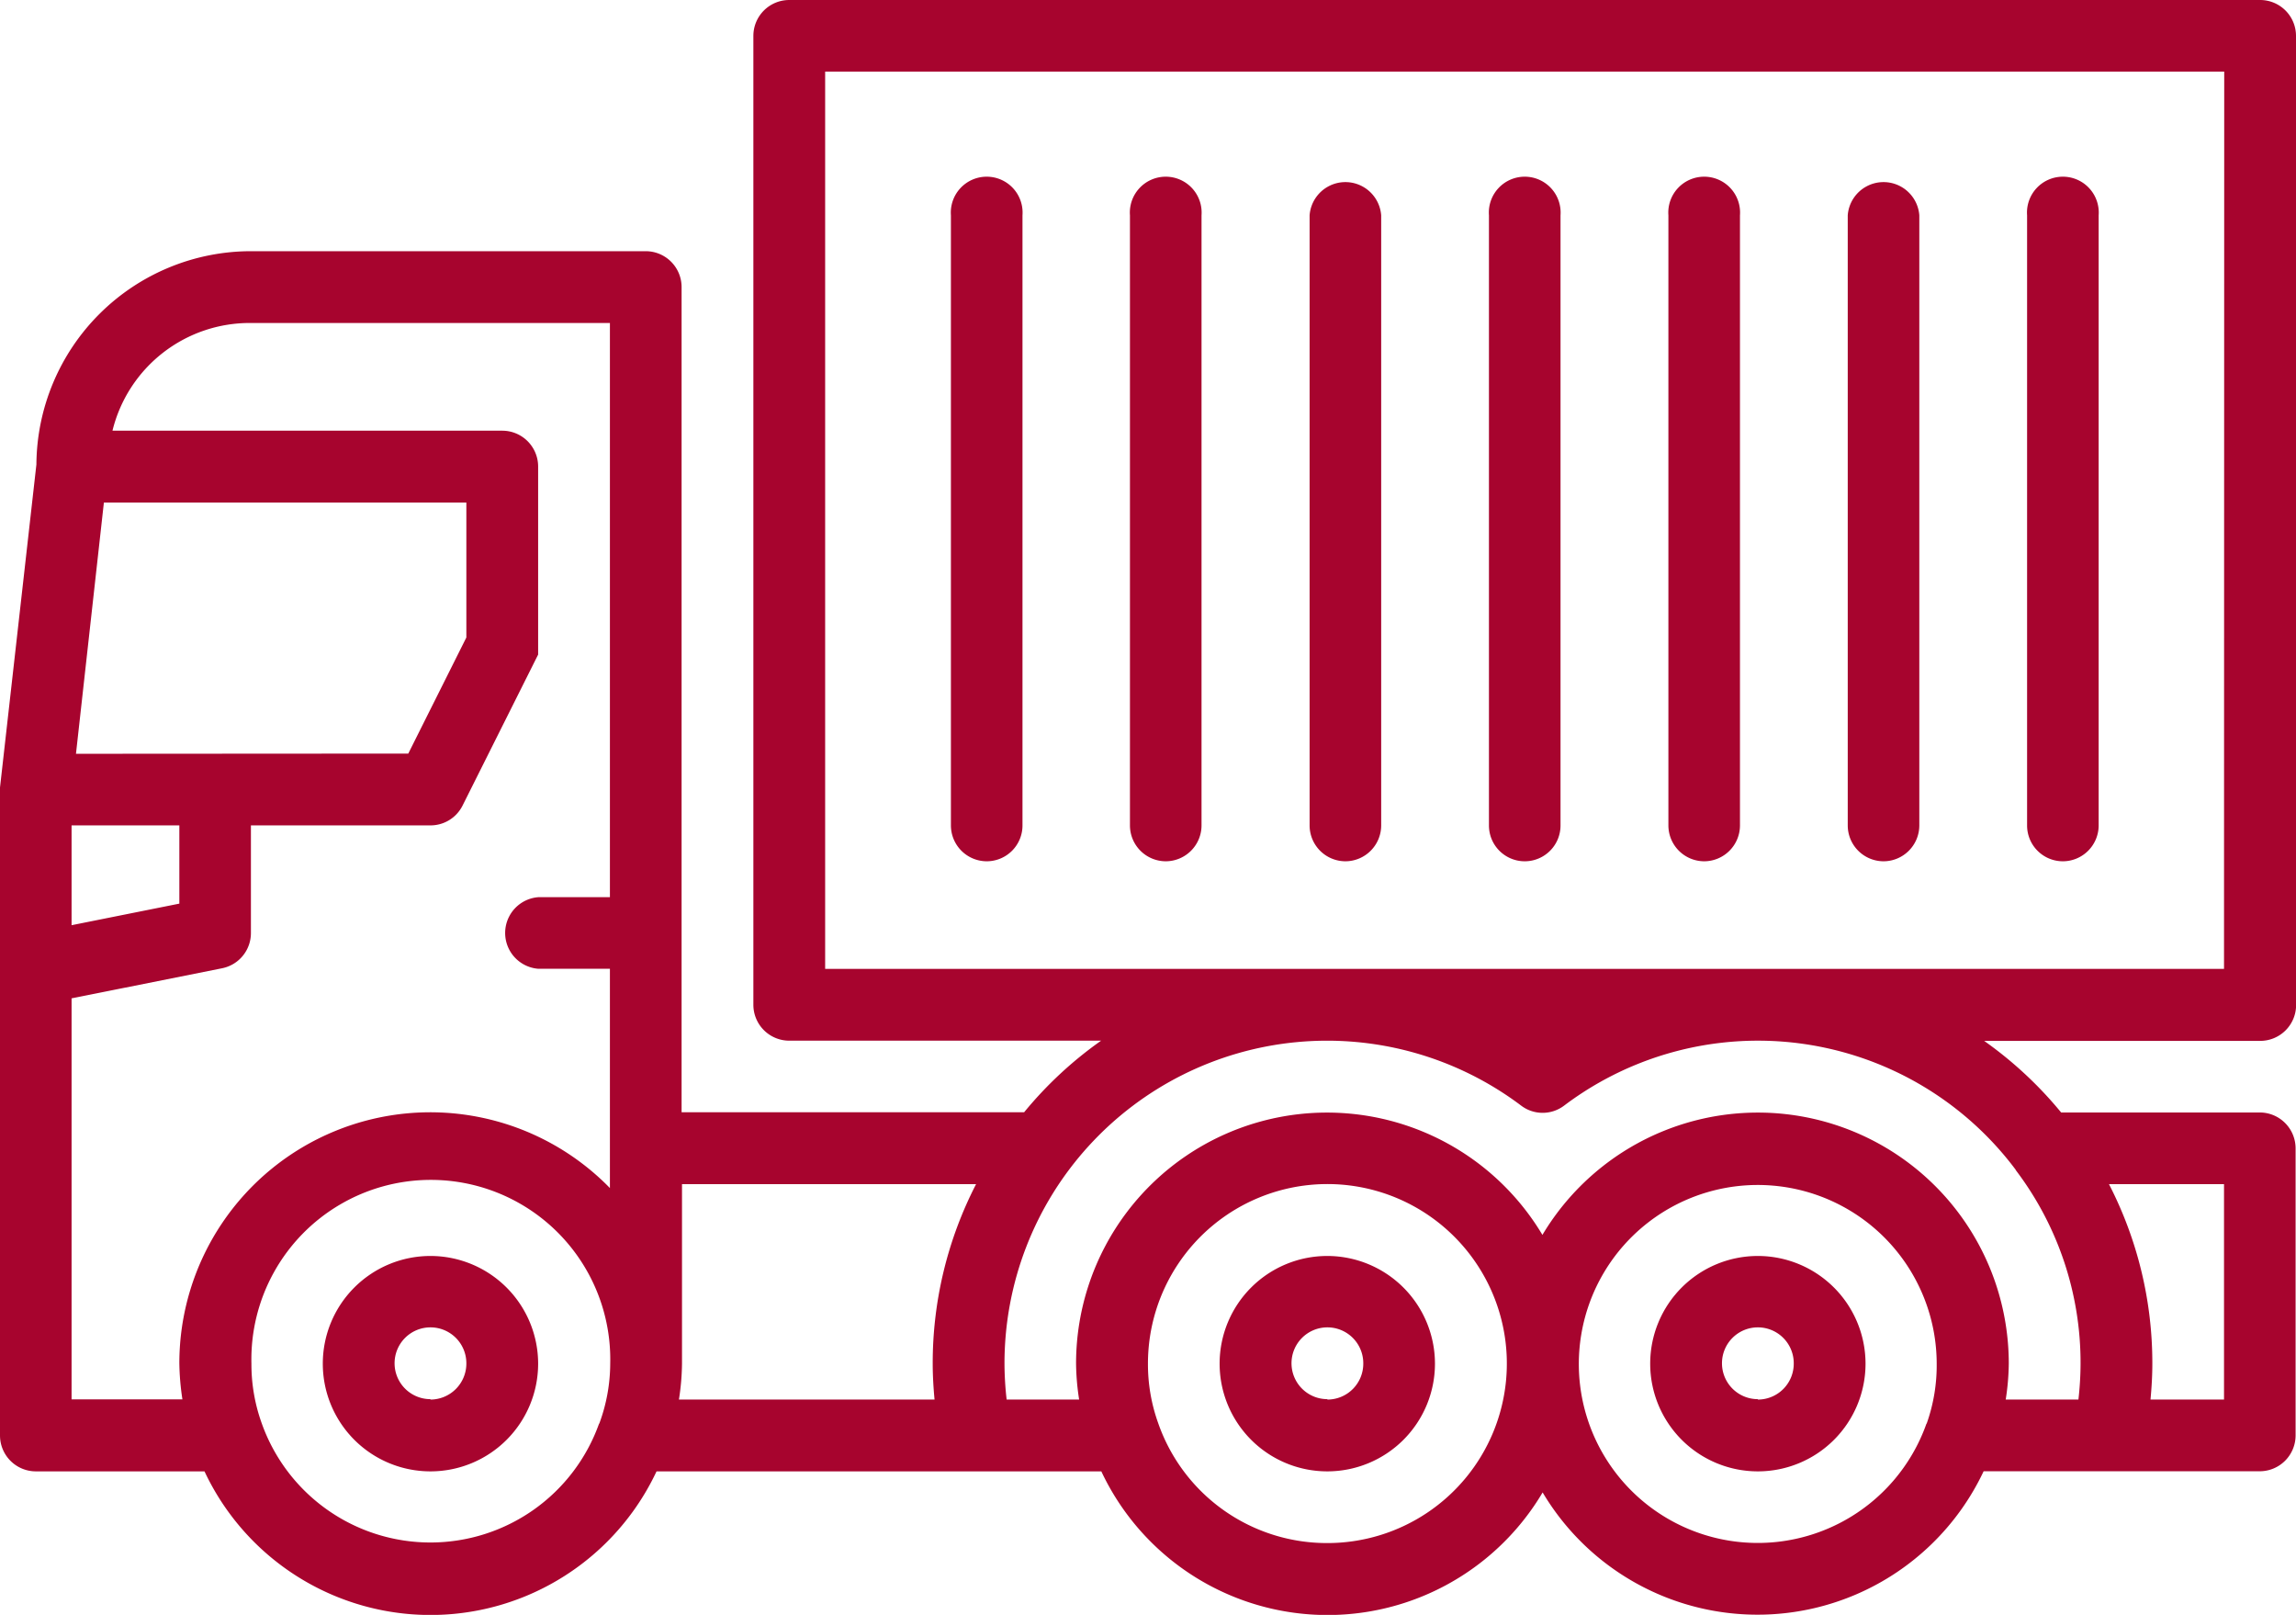<svg xmlns="http://www.w3.org/2000/svg" viewBox="0 0 224.55 157.89"><defs><style>.cls-1{fill:#a7042e;}</style></defs><title>Asset 12</title><g id="Layer_2" data-name="Layer 2"><g id="Layer_1-2" data-name="Layer 1"><path class="cls-1" d="M42.1,122.8a10.53,10.53,0,1,0,10.53,10.53A10.54,10.54,0,0,0,42.1,122.8Zm0,14a3.51,3.51,0,1,1,3.51-3.51A3.52,3.52,0,0,1,42.1,136.84Z"/><path class="cls-1" d="M129.82,122.8a10.53,10.53,0,1,0,10.52,10.53A10.54,10.54,0,0,0,129.82,122.8Zm0,14a3.51,3.51,0,1,1,3.51-3.51A3.51,3.51,0,0,1,129.82,136.84Z"/><path class="cls-1" d="M171.92,122.8a10.53,10.53,0,1,0,10.53,10.53A10.54,10.54,0,0,0,171.92,122.8Zm0,14a3.51,3.51,0,1,1,3.51-3.51A3.51,3.51,0,0,1,171.92,136.84Z"/><path class="cls-1" d="M224.55,98.24V3.51A3.51,3.51,0,0,0,221,0H77.19a3.51,3.51,0,0,0-3.51,3.51V98.24a3.51,3.51,0,0,0,3.51,3.51h30.5a38.14,38.14,0,0,0-7.53,7H66.66V28.07a3.51,3.51,0,0,0-3.51-3.51H24.56a21,21,0,0,0-21,20.85L0,77v63.35a3.51,3.51,0,0,0,3.51,3.51H20a24.42,24.42,0,0,0,44.21,0h43.5a24.45,24.45,0,0,0,43.16,2.06A24.45,24.45,0,0,0,194,143.85h27a3.51,3.51,0,0,0,3.51-3.51V112.27a3.51,3.51,0,0,0-3.51-3.5H201.58a38.42,38.42,0,0,0-7.53-7h27a3.51,3.51,0,0,0,3.51-3.51ZM95.46,115.78a38.17,38.17,0,0,0-4.24,17.55c0,1.17.07,2.34.18,3.51h-25a24.21,24.21,0,0,0,.3-3.51V115.78ZM17.54,80.7v7.65L7,90.46V80.7Zm-10.11-7,2.73-24.56H45.61V62.33L39.93,73.68ZM7,97.61l14.72-2.94a3.51,3.51,0,0,0,2.82-3.44V80.7H42.1a3.5,3.5,0,0,0,3.14-1.94L52.63,64V45.62a3.51,3.51,0,0,0-3.51-3.51H11A13.82,13.82,0,0,1,24.56,31.58H59.65V87.72h-7a3.51,3.51,0,0,0,0,7h7v21.44a24.54,24.54,0,0,0-42.11,17.15,25.57,25.57,0,0,0,.3,3.51H7V97.61Zm51.59,41.58a17.51,17.51,0,0,1-33-.05,17,17,0,0,1-1-5.81,17.55,17.55,0,1,1,35.09,0A17,17,0,0,1,58.61,139.19Zm71.21,11.68a17.47,17.47,0,0,1-16.53-11.73,17,17,0,0,1-1-5.81,17.55,17.55,0,1,1,17.55,17.54Zm58.61-11.68a17.5,17.5,0,1,1,1-5.86A17,17,0,0,1,188.43,139.19Zm29.1-2.35h-7.19c.11-1.17.18-2.34.18-3.51a38.17,38.17,0,0,0-4.24-17.55h11.25Zm-20.38-22.45a31.15,31.15,0,0,1,6.35,18.94,31.78,31.78,0,0,1-.21,3.51h-7.11a24.21,24.21,0,0,0,.3-3.51,24.54,24.54,0,0,0-45.61-12.59,24.54,24.54,0,0,0-45.61,12.59,24.09,24.09,0,0,0,.3,3.51H98.45a31.78,31.78,0,0,1-.21-3.51,31.55,31.55,0,0,1,50.53-25.23,3.48,3.48,0,0,0,4.2,0,31.48,31.48,0,0,1,44.18,6.29Zm20.38-19.66H80.7V7H217.53Z"/><path class="cls-1" d="M96.49,84.21A3.5,3.5,0,0,0,100,80.7V21.05a3.51,3.51,0,1,0-7,0V80.7A3.51,3.51,0,0,0,96.49,84.21Z"/><path class="cls-1" d="M114,84.21a3.51,3.51,0,0,0,3.51-3.51V21.05a3.51,3.51,0,1,0-7,0V80.7A3.51,3.51,0,0,0,114,84.21Z"/><path class="cls-1" d="M131.57,84.21a3.51,3.51,0,0,0,3.51-3.51V21.05a3.51,3.51,0,0,0-7,0V80.7A3.51,3.51,0,0,0,131.57,84.21Z"/><path class="cls-1" d="M149.12,84.21a3.5,3.5,0,0,0,3.5-3.51V21.05a3.51,3.51,0,1,0-7,0V80.7A3.5,3.5,0,0,0,149.12,84.21Z"/><path class="cls-1" d="M166.66,84.21a3.51,3.51,0,0,0,3.51-3.51V21.05a3.51,3.51,0,1,0-7,0V80.7A3.51,3.51,0,0,0,166.66,84.21Z"/><path class="cls-1" d="M184.2,84.21a3.51,3.51,0,0,0,3.51-3.51V21.05a3.51,3.51,0,0,0-7,0V80.7A3.51,3.51,0,0,0,184.2,84.21Z"/><path class="cls-1" d="M201.74,84.21a3.51,3.51,0,0,0,3.51-3.51V21.05a3.51,3.51,0,1,0-7,0V80.7A3.5,3.5,0,0,0,201.74,84.21Z"/></g></g></svg>